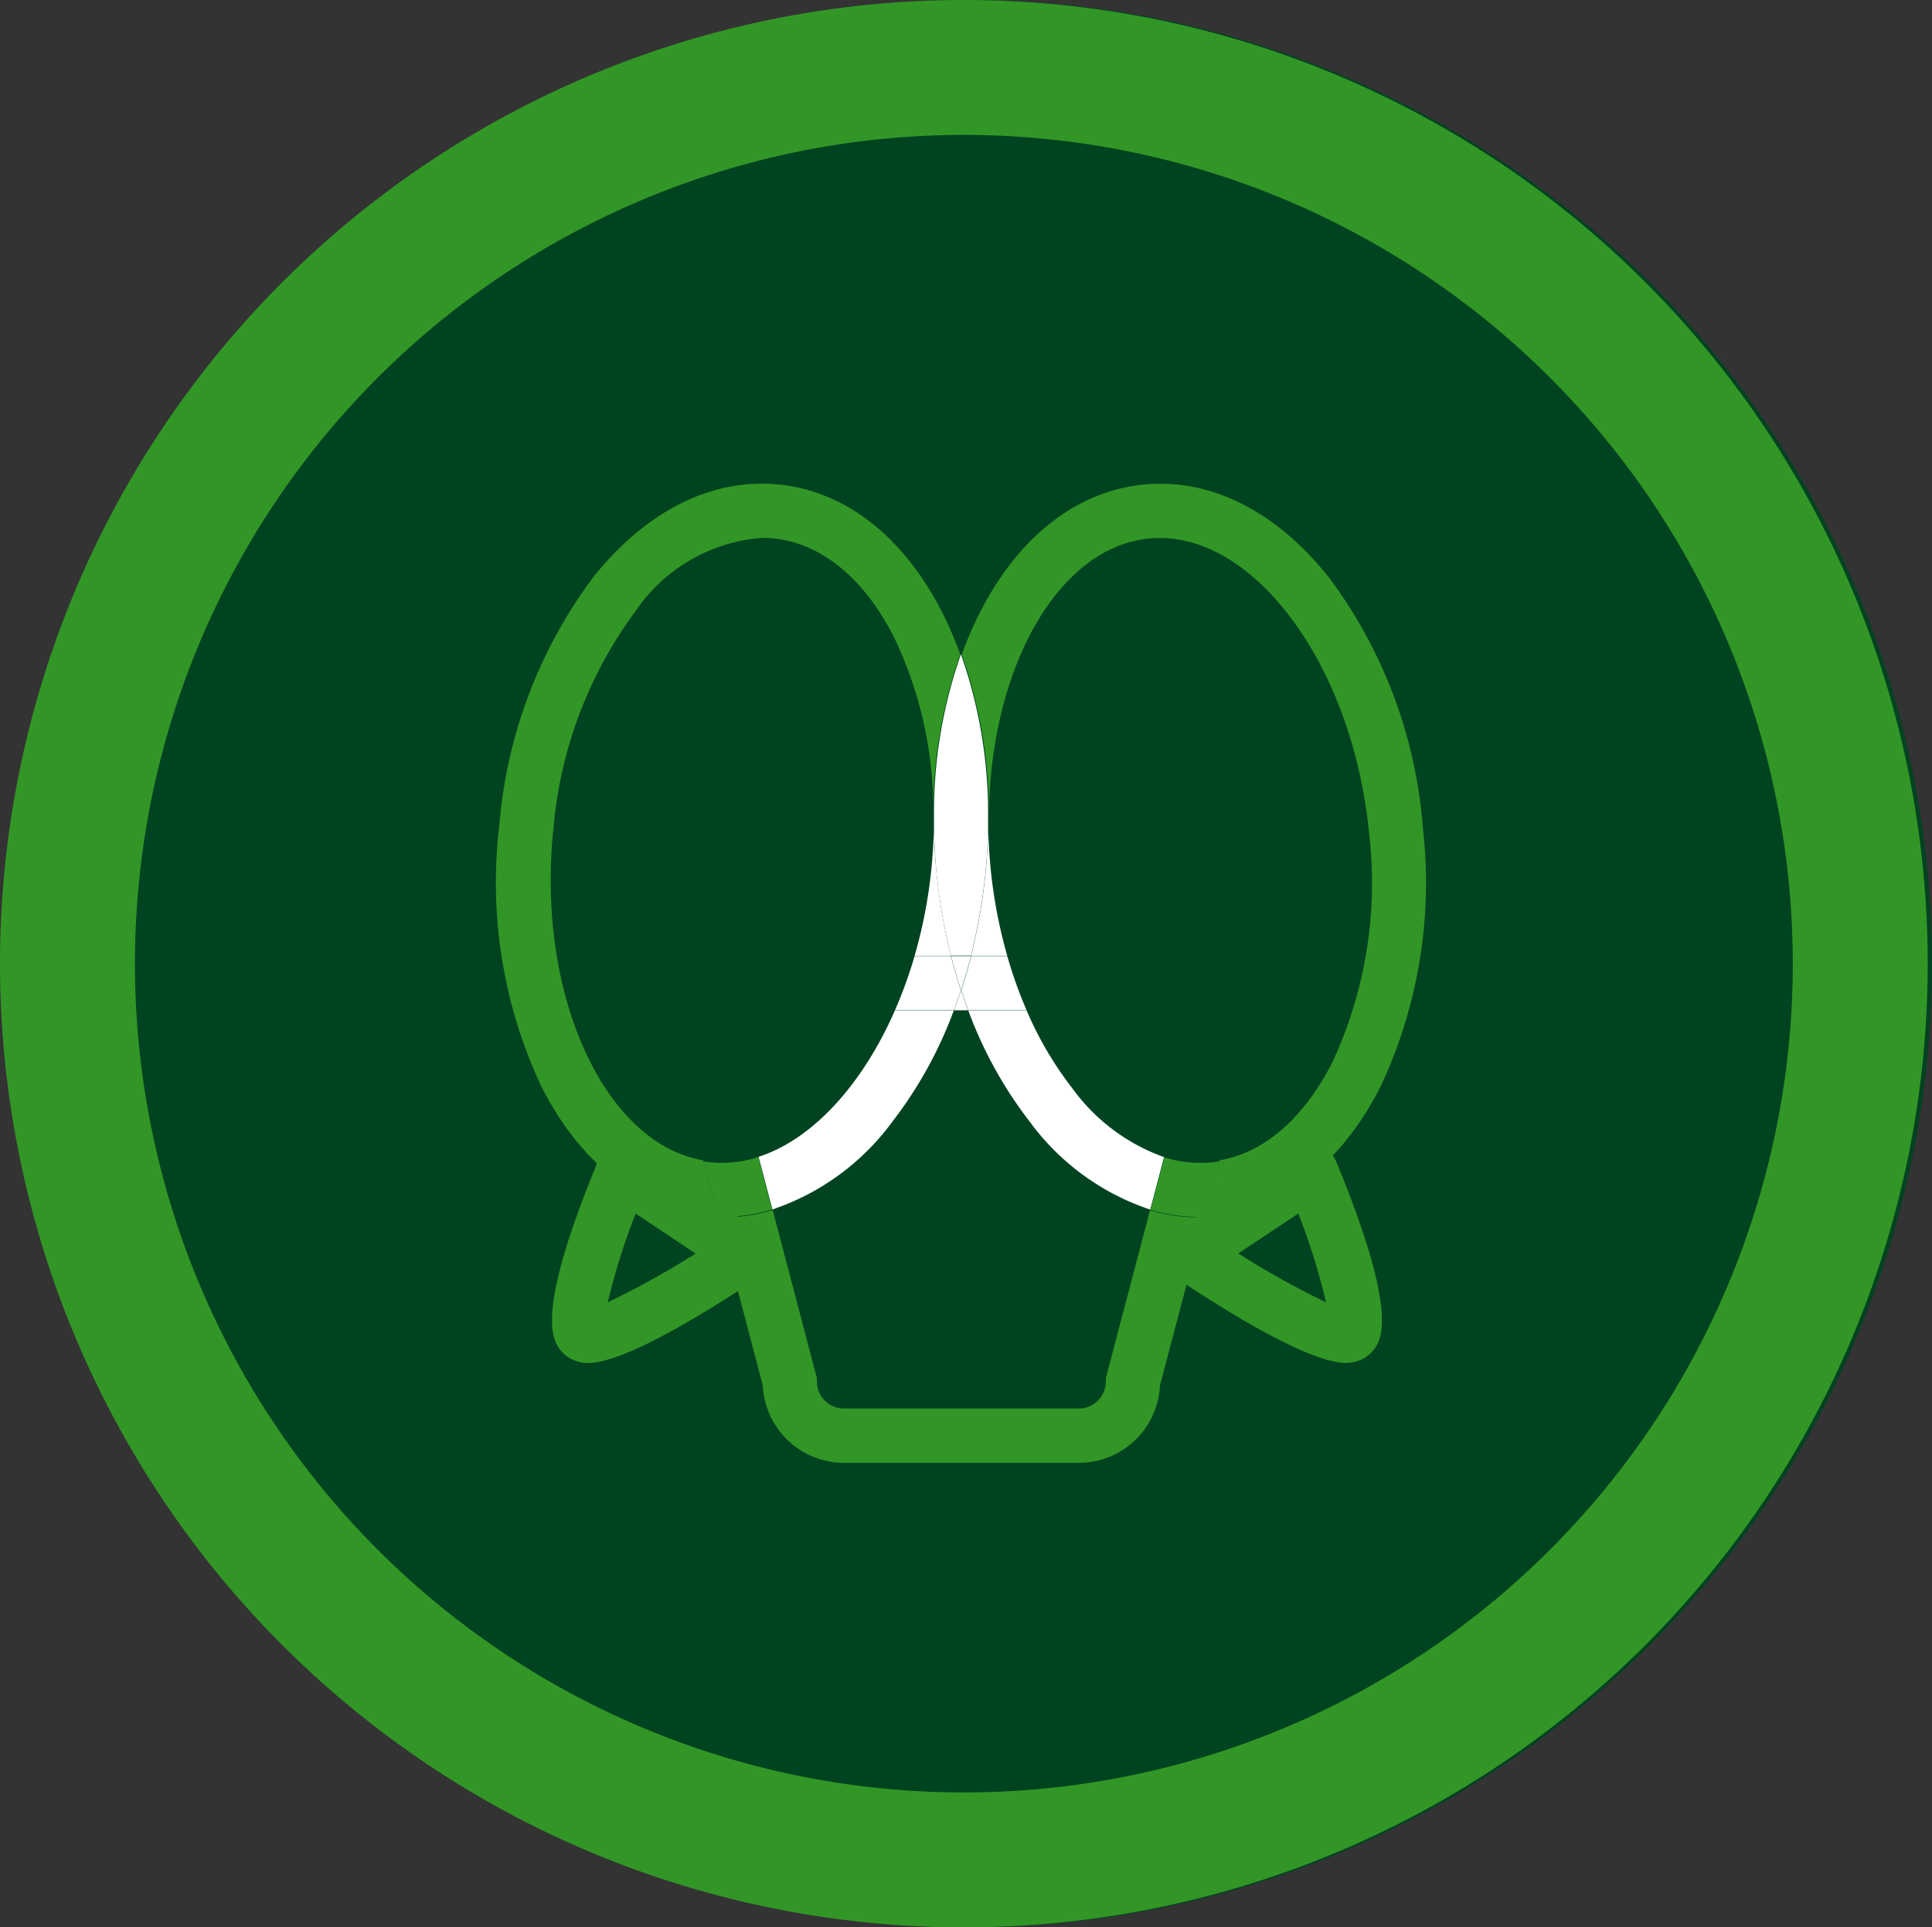 <svg xmlns="http://www.w3.org/2000/svg" width="72.16" height="72" viewBox="0 0 72.16 72">
  <rect x="0" y="0" width="72.16" height="72" fill="#333333" stroke="none"/>
  <g id="Grupo_23517" data-name="Grupo 23517" transform="translate(0)">
    <circle id="Elipse_88" data-name="Elipse 88" cx="36" cy="36" r="36" transform="translate(0.16)" fill="#004320"/>
    <g id="Grupo_23516" data-name="Grupo 23516" transform="translate(0 0)">
      <path id="Caminho_395655" data-name="Caminho 395655" d="M70.519,38.106a30.96,30.96,0,1,1-30.96-30.96,30.96,30.96,0,0,1,30.96,30.96m5.04,0a36,36,0,1,0-36,36,36,36,0,0,0,36-36" transform="translate(-3.559 -2.106)" fill="#329626"/>
      <path id="Caminho_395656" data-name="Caminho 395656" d="M45.639,27.364a17.92,17.92,0,0,0-3.478-9.225c-1.984-2.514-4.461-3.758-6.967-3.5s-4.681,1.97-6.121,4.831a13.99,13.99,0,0,0-.649,1.513A17.985,17.985,0,0,1,29.438,27.1c.014-5.5,2.53-10.1,5.962-10.447a4.053,4.053,0,0,1,.418-.02c3.673,0,7.193,4.864,7.809,10.941a15.891,15.891,0,0,1-1.351,8.62c-1.057,2.1-2.547,3.4-4.222,3.686L37.5,41.957c.153,0,.3-.012.456-.027,2.507-.253,4.681-1.97,6.121-4.831a17.921,17.921,0,0,0,1.557-9.734" transform="translate(7.499 3.465)" fill="#329626"/>
      <path id="Caminho_395657" data-name="Caminho 395657" d="M29.416,25.12c-.059-.576-.088-1.148-.092-1.709q-.011.948-.107,1.914a20.852,20.852,0,0,1-.536,3.031h1.352a18.643,18.643,0,0,1-.618-3.236" transform="translate(7.587 7.35)" fill="#fff"/>
      <path id="Caminho_395658" data-name="Caminho 395658" d="M32.5,31.166a13.142,13.142,0,0,1-1.714-2.915H28.606a15.613,15.613,0,0,0,2.308,4.169A9.157,9.157,0,0,0,35.4,35.684l.516-1.96A7.229,7.229,0,0,1,32.5,31.166" transform="translate(7.561 9.502)" fill="#fff"/>
      <path id="Caminho_395659" data-name="Caminho 395659" d="M27.723,23.613c0-.17,0-.338,0-.507,0,.168,0,.337,0,.507" transform="translate(7.158 7.21)" fill="#329626"/>
      <path id="Caminho_395660" data-name="Caminho 395660" d="M28.162,32.42a15.613,15.613,0,0,0,2.308-4.169h-2.2c-1.218,2.778-3.076,4.812-5.089,5.462l.517,1.966a9.176,9.176,0,0,0,4.465-3.259" transform="translate(5.152 9.502)" fill="#fff"/>
      <path id="Caminho_395661" data-name="Caminho 395661" d="M27.221,28.337h1.361a20.678,20.678,0,0,1-.536-3.033c-.063-.619-.1-1.236-.105-1.846q-.011.814-.094,1.643a18.283,18.283,0,0,1-.626,3.236" transform="translate(6.939 7.371)" fill="#fff"/>
      <path id="Caminho_395662" data-name="Caminho 395662" d="M29.128,23.47v0" transform="translate(7.783 7.286)" fill="#329626"/>
      <path id="Caminho_395663" data-name="Caminho 395663" d="M18.516,27.569a15.888,15.888,0,0,1,3.053-8.175,6.277,6.277,0,0,1,4.746-2.766,4.253,4.253,0,0,1,.428.022c1.794.181,3.4,1.5,4.517,3.727a14.893,14.893,0,0,1,1.446,6.473,17.867,17.867,0,0,1,1.012-5.868,14.306,14.306,0,0,0-.649-1.515c-1.44-2.861-3.614-4.576-6.123-4.831s-4.981.991-6.967,3.5A17.932,17.932,0,0,0,16.5,27.364,17.921,17.921,0,0,0,18.06,37.1c1.44,2.863,3.614,4.578,6.121,4.833.16.016.321.023.481.027l-.549-2.081c-3.675-.621-6.221-6.153-5.6-12.309" transform="translate(2.149 3.465)" fill="#329626"/>
      <path id="Caminho_395664" data-name="Caminho 395664" d="M27.722,25.406c.009.611.04,1.225.1,1.846a20.679,20.679,0,0,0,.537,3.033h.743a21.068,21.068,0,0,0,.536-3.033q.1-.966.105-1.914v-.192a17.95,17.95,0,0,0-1.014-6.116A17.867,17.867,0,0,0,27.722,24.9c0,.168,0,.337,0,.507" transform="translate(7.162 5.413)" fill="#fff"/>
      <path id="Caminho_395665" data-name="Caminho 395665" d="M28.243,28.479h.523c-.092-.245-.179-.5-.262-.747-.082.252-.168.5-.261.747" transform="translate(7.391 9.262)" fill="#fff"/>
      <path id="Caminho_395666" data-name="Caminho 395666" d="M38.25,33.415,36.6,39.681v.131a1.013,1.013,0,0,1-1.012,1.012h-8.77a1.013,1.013,0,0,1-1.012-1.012v-.131l-1.65-6.273a6.482,6.482,0,0,1-1.86.279c-.053,0-.107,0-.16,0l1.65,6.273a3.039,3.039,0,0,0,3.033,2.892h8.77a3.039,3.039,0,0,0,3.033-2.892l1.65-6.273c-.06,0-.122,0-.184,0a6.46,6.46,0,0,1-1.837-.272" transform="translate(4.704 11.796)" fill="#329626"/>
      <path id="Caminho_395667" data-name="Caminho 395667" d="M28.686,28.869h2.183a16.609,16.609,0,0,1-.721-2.023H28.8c-.109.433-.233.86-.37,1.276.082.252.168.5.261.747" transform="translate(7.474 8.871)" fill="#fff"/>
      <path id="Caminho_395668" data-name="Caminho 395668" d="M35.6,32.239a4.4,4.4,0,0,1-1.758-.186l-.516,1.96a6.46,6.46,0,0,0,1.837.272c.062,0,.122,0,.184,0L35.9,32.2c-.1.017-.2.032-.3.042" transform="translate(9.649 11.181)" fill="#329626"/>
      <path id="Caminho_395669" data-name="Caminho 395669" d="M26.713,28.869h2.2c.094-.245.179-.5.262-.747-.137-.416-.261-.842-.372-1.276H27.445a16.593,16.593,0,0,1-.732,2.023" transform="translate(6.714 8.871)" fill="#fff"/>
      <path id="Caminho_395670" data-name="Caminho 395670" d="M24.323,34.01l-.517-1.966a4.451,4.451,0,0,1-1.364.22,4.027,4.027,0,0,1-.416-.022c-.091-.009-.181-.024-.271-.039l.547,2.081c.053,0,.107,0,.16,0a6.467,6.467,0,0,0,1.86-.279" transform="translate(4.515 11.178)" fill="#329626"/>
      <path id="Caminho_395671" data-name="Caminho 395671" d="M28.909,26.846h-.743q.166.65.372,1.277.205-.626.372-1.277" transform="translate(7.357 8.87)" fill="#fff"/>
      <path id="Caminho_395672" data-name="Caminho 395672" d="M19.167,39.867a1.22,1.22,0,0,1-.336-.045A1.273,1.273,0,0,1,18,39.146c-.461-.913.058-3.2,1.541-6.787a1.011,1.011,0,0,1,1.5-.455l4.572,3.047a1.011,1.011,0,0,1,0,1.683c-4.248,2.834-5.8,3.233-6.44,3.233m1.788-5.584A24.988,24.988,0,0,0,19.92,37.6,31.12,31.12,0,0,0,23.2,35.778Z" transform="translate(2.78 11.05)" fill="#329626"/>
      <path id="Caminho_395673" data-name="Caminho 395673" d="M40.5,39.866c-.636,0-2.19-.4-6.438-3.231a1.011,1.011,0,0,1,0-1.683L38.628,31.9a1.014,1.014,0,0,1,1.5.456c1.482,3.59,2,5.872,1.541,6.787a1.273,1.273,0,0,1-.834.677,1.255,1.255,0,0,1-.337.043m-4.031-4.088A31.12,31.12,0,0,0,39.744,37.6a25.14,25.14,0,0,0-1.035-3.318Z" transform="translate(9.784 11.05)" fill="#329626"/>
    </g>
  </g>
</svg>
